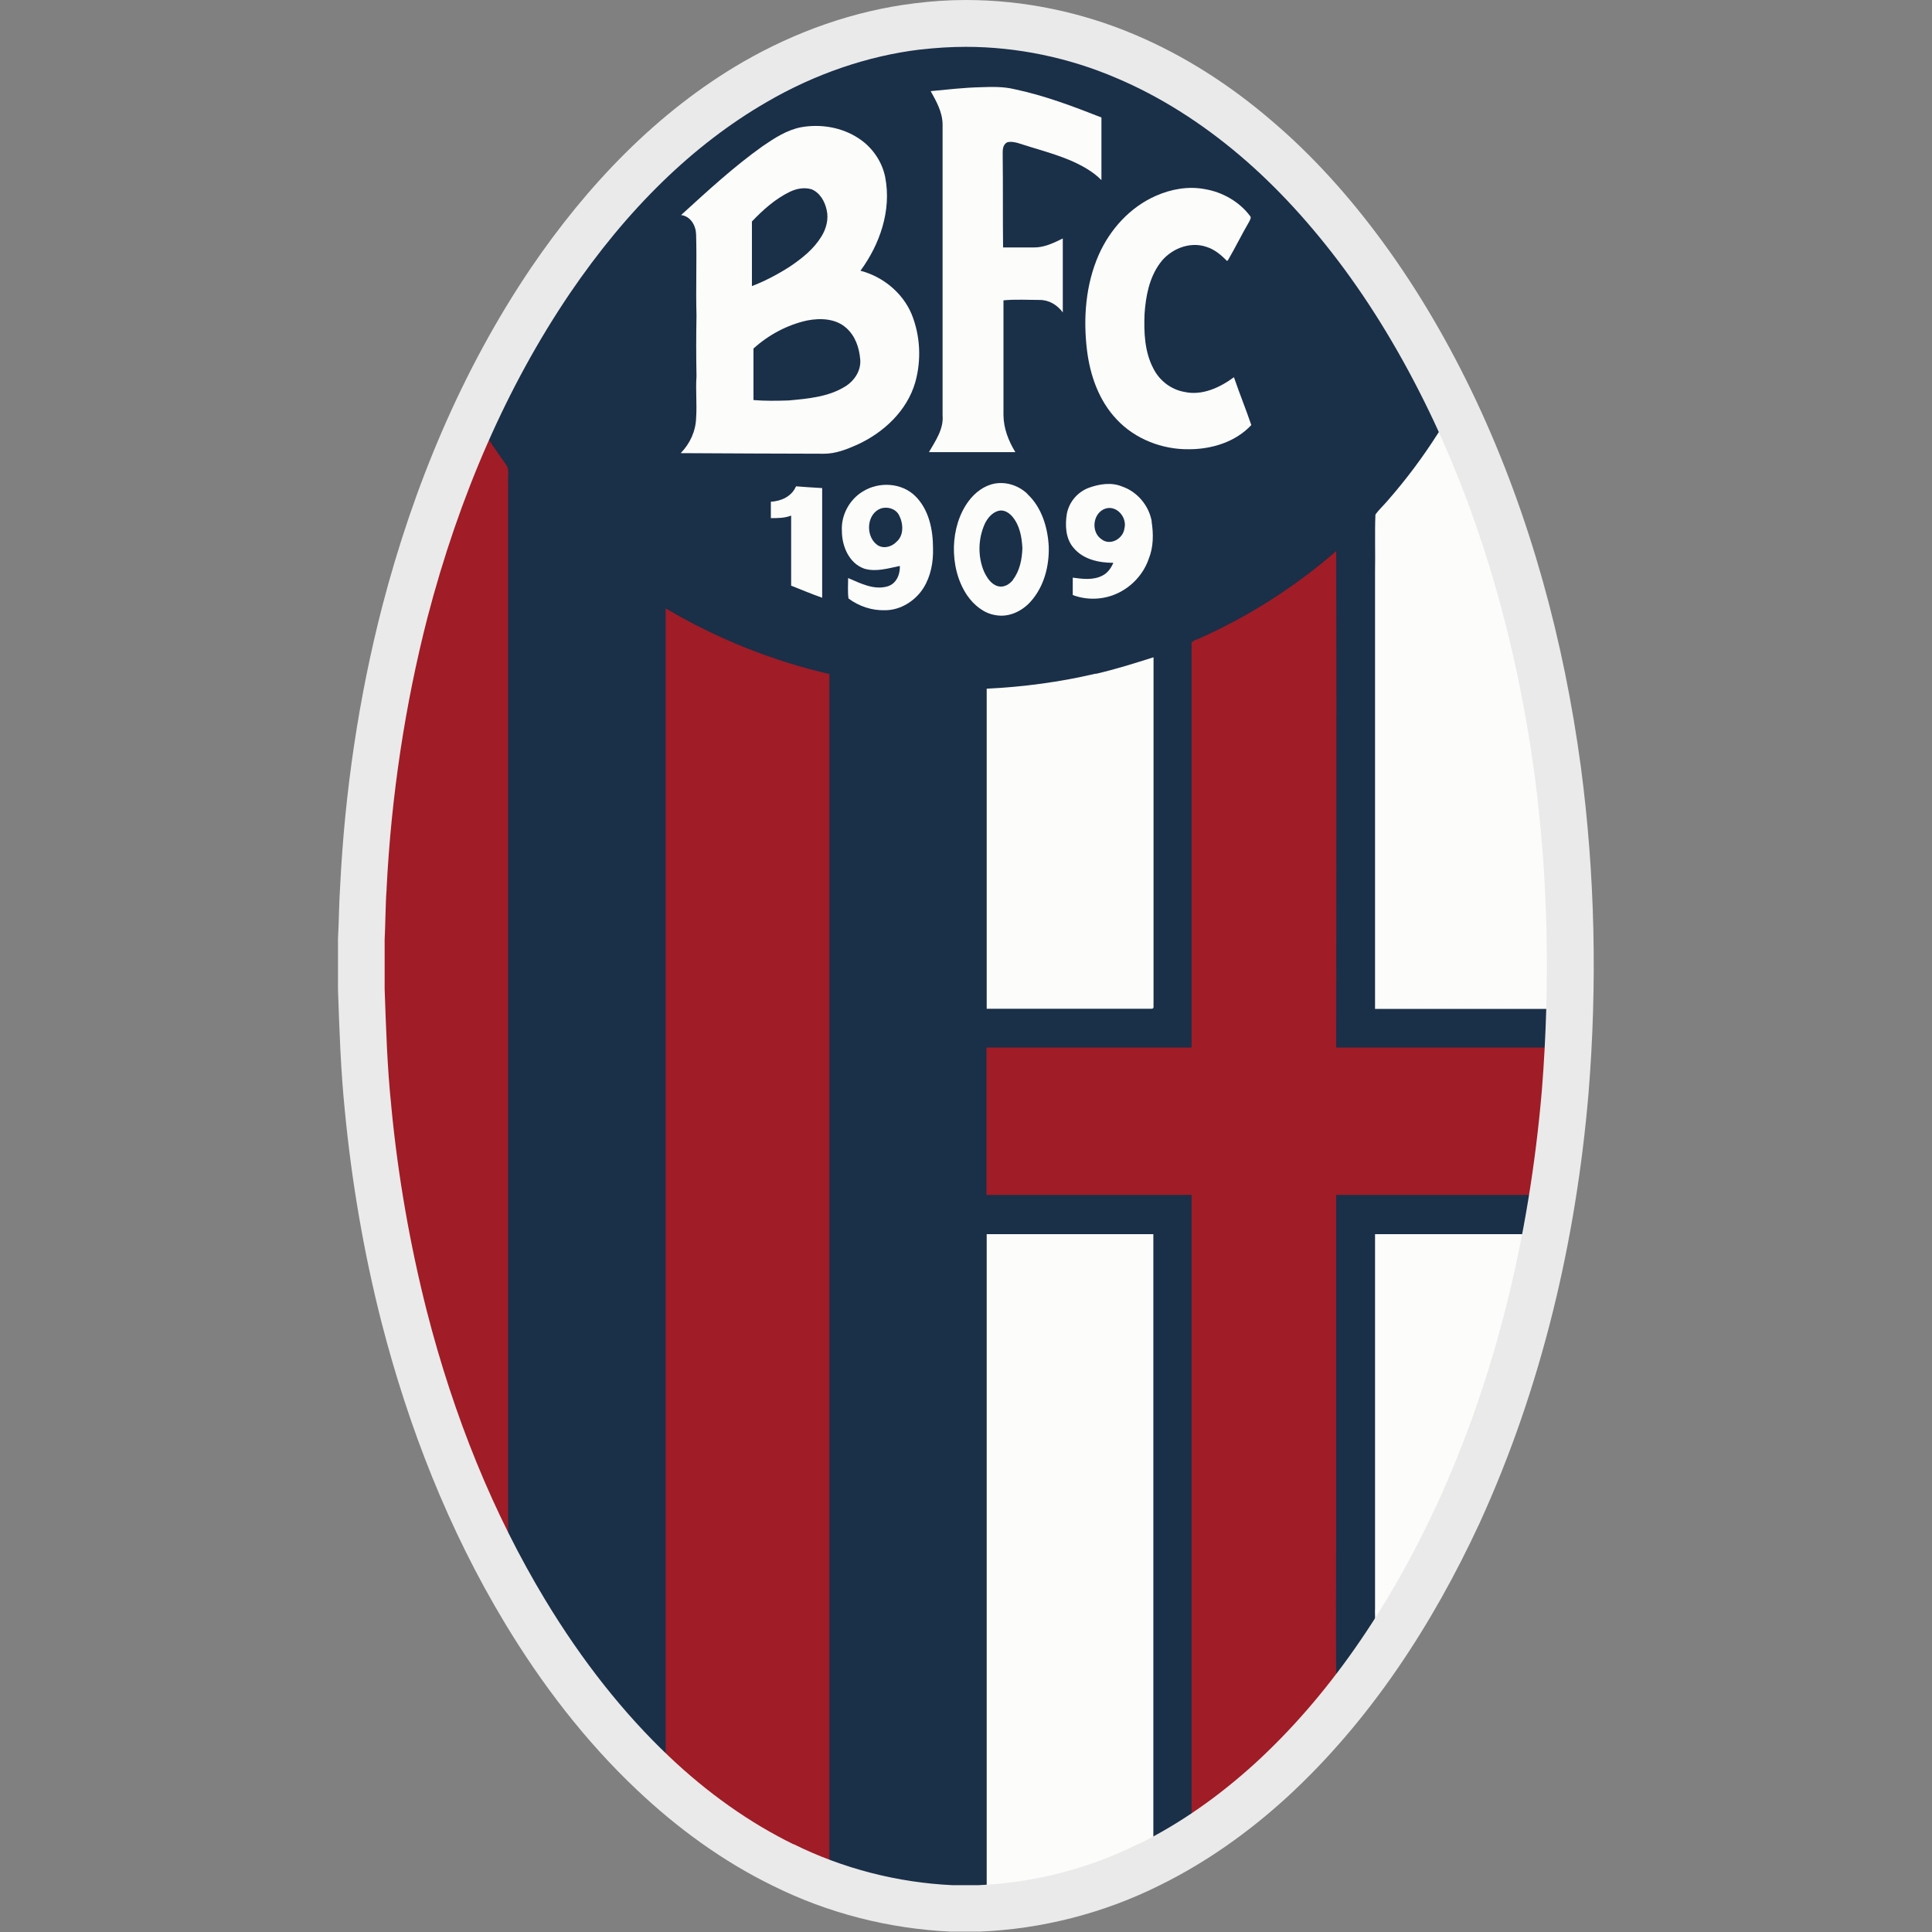 <?xml version="1.0" encoding="utf-8"?>
<svg xmlns="http://www.w3.org/2000/svg" height="99" viewBox="0 0 99 99" width="99">
  <rect x="0" y="0" width="99" height="99" fill="#808080" stroke="none"/>
  <defs>
    <style>.c{fill:#eaeaea;}.c,.d,.e,.f,.g{stroke-width:0px;}.d{fill:#1a2f48;}.e{fill:#a01c26;}.f{fill:#fcfcfb;}.g{fill:#fff;}.h{opacity:0;}</style>
  </defs>
  <g id="a">
    <g class="h">
      <rect class="g" height="99" width="99"/>
    </g>
  </g>
  <g id="b">
    <path class="d" d="M49.49,1.5c-.85,0-1.7.05-2.55.16-3,.36-5.9,1.4-8.51,2.91-4.28,2.49-7.77,6.16-10.53,10.22-3.45,5.1-5.85,10.87-7.4,16.83-1.17,4.55-1.86,9.22-2.09,13.92-.06.87-.05,1.73-.11,2.6v2.54c.07,2.01.14,4.02.34,6.02.34,3.53.94,7.05,1.81,10.49,1.35,5.24,3.34,10.34,6.14,14.98,1.83,3.03,4,5.86,6.57,8.29,2.01,1.9,4.27,3.55,6.75,4.76,2.75,1.36,5.79,2.15,8.86,2.28h1.4c3.11-.12,6.17-.91,8.95-2.3,2.31-1.13,4.42-2.64,6.32-4.38,4.13-3.79,7.25-8.58,9.59-13.65,3.07-6.71,4.78-13.99,5.4-21.33.43-5.39.33-10.83-.38-16.19-.84-6.27-2.51-12.47-5.2-18.21-1.31-2.79-2.86-5.47-4.69-7.95-1.62-2.2-3.45-4.25-5.53-6.02-2.03-1.73-4.3-3.2-6.75-4.24-2.65-1.13-5.53-1.73-8.41-1.73h0Z"/>
    <path class="c" d="M48.77,97.58c-3.07-.13-6.14-.92-8.89-2.28-2.37-1.16-4.65-2.76-6.77-4.78-2.42-2.29-4.63-5.08-6.58-8.31-2.65-4.39-4.72-9.44-6.15-15.01-.86-3.37-1.47-6.9-1.81-10.5-.2-2-.27-4.04-.34-6.02v-2.54c.03-.41.04-.83.05-1.23.01-.45.03-.92.06-1.38.24-4.76.94-9.45,2.09-13.93,1.66-6.37,4.15-12.04,7.41-16.85,3.07-4.51,6.62-7.96,10.56-10.25,2.74-1.58,5.61-2.57,8.54-2.92.84-.11,1.7-.16,2.56-.16,2.85,0,5.77.6,8.44,1.74,2.37,1,4.65,2.43,6.77,4.25,1.95,1.65,3.81,3.68,5.54,6.03,1.75,2.38,3.33,5.06,4.69,7.97,2.56,5.47,4.31,11.6,5.2,18.23.7,5.24.82,10.69.38,16.21-.66,7.76-2.47,14.95-5.4,21.36-2.59,5.59-5.82,10.19-9.61,13.68-2.01,1.83-4.14,3.31-6.34,4.39-2.78,1.39-5.89,2.18-8.98,2.31h-1.4ZM49.49,1.58c-.85,0-1.7.05-2.54.16-2.91.35-5.76,1.33-8.48,2.9-3.92,2.27-7.45,5.7-10.51,10.2-3.25,4.8-5.73,10.45-7.38,16.8-1.15,4.47-1.85,9.15-2.09,13.9-.03.46-.05.93-.06,1.38-.01.4-.02.82-.05,1.23v2.54c.07,1.97.14,4.01.34,6.01.35,3.59.96,7.12,1.81,10.47,1.43,5.55,3.49,10.58,6.13,14.96,1.94,3.21,4.15,6,6.55,8.28,2.11,2,4.38,3.6,6.73,4.75,2.73,1.35,5.78,2.14,8.83,2.27h1.4c3.07-.12,6.16-.91,8.92-2.29,2.19-1.07,4.31-2.54,6.3-4.36,3.78-3.47,7-8.06,9.58-13.63,2.92-6.39,4.74-13.56,5.39-21.31.44-5.51.32-10.95-.38-16.18-.89-6.61-2.64-12.73-5.19-18.18-1.36-2.9-2.93-5.57-4.68-7.94-1.72-2.34-3.58-4.36-5.52-6-2.12-1.81-4.38-3.23-6.73-4.22-2.65-1.13-5.55-1.73-8.38-1.73Z"/>
    <path class="f" d="M51.59,7.3c.18-.06.37-.02.54.02.91.3,1.84.53,2.72.9.57.25,1.15.56,1.59,1.01,0-1.07,0-2.14,0-3.21-1.45-.57-2.93-1.13-4.46-1.45-.57-.14-1.17-.12-1.75-.1-.85.02-1.69.12-2.54.2.29.52.6,1.07.61,1.69v14.93c.06.7-.37,1.31-.7,1.88,1.48,0,2.95,0,4.43,0-.35-.57-.6-1.21-.61-1.89,0-1.96,0-3.93,0-5.89.62-.06,1.25-.02,1.86-.02.48,0,.9.26,1.18.64v-3.79c-.47.23-.96.47-1.49.46-.52,0-1.04,0-1.57,0-.02-1.57,0-3.15-.02-4.73,0-.22-.02-.52.22-.65Z"/>
    <path class="f" d="M44.08,13.89c1.01-1.37,1.61-3.11,1.28-4.81-.16-.81-.67-1.54-1.36-1.99-.86-.57-1.95-.75-2.95-.57-.73.14-1.37.56-1.97.97-1.49,1.06-2.83,2.3-4.18,3.53.49.06.76.54.77,1,.04,1.38-.02,2.77.02,4.15-.02,1.04-.02,2.08,0,3.11-.05.72.03,1.43-.02,2.14-.02.68-.32,1.32-.79,1.8,2.45.02,4.9.02,7.35.03.59,0,1.15-.22,1.69-.46,1.36-.62,2.56-1.74,2.98-3.2.32-1.14.26-2.4-.19-3.5-.46-1.09-1.47-1.92-2.63-2.22ZM38.53,11.35c.57-.6,1.21-1.17,1.96-1.53h0c.34-.16.73-.23,1.1-.12.43.18.68.63.77,1.06.11.46-.02.96-.27,1.36-.39.64-.98,1.11-1.6,1.53-.62.4-1.28.75-1.96,1.01v-3.31ZM43.3,19.81c-.86.53-1.9.62-2.89.71-.6.02-1.2.03-1.8-.02v-2.64c.77-.7,1.74-1.22,2.76-1.44.68-.13,1.46-.1,2,.39.46.41.66,1.01.71,1.61.05.57-.3,1.1-.78,1.39Z"/>
    <path class="f" d="M63.23,19.33c-.72.53-1.64.96-2.55.75-.67-.12-1.26-.57-1.57-1.18-.46-.86-.5-1.87-.46-2.82.06-.9.24-1.84.78-2.58.52-.73,1.52-1.15,2.39-.85.42.13.76.42,1.05.72l.05-.03c.38-.65.71-1.33,1.09-1.98.04-.09.13-.21.04-.3-.55-.73-1.41-1.22-2.32-1.37-.84-.16-1.72,0-2.49.34h0c-1.33.58-2.36,1.72-2.94,3.03-.67,1.53-.8,3.24-.6,4.89.16,1.29.61,2.58,1.52,3.54.94,1.01,2.34,1.55,3.71,1.53,1.16,0,2.38-.37,3.19-1.24-.28-.82-.61-1.63-.89-2.45Z"/>
    <path class="f" d="M73.73,21.86c.4,1,.86,1.97,1.24,2.99,2.53,6.51,3.89,13.45,4.28,20.41.14,2.14.12,4.3.09,6.44h-8.88v-22.41c.02-.97-.02-1.95.02-2.92.18-.26.42-.47.62-.71.94-1.07,1.8-2.22,2.57-3.43.09-.11.13-.24.06-.37Z"/>
    <path class="e" d="M24.29,24.2c.24-.57.46-1.15.73-1.71.3.46.62.9.93,1.35.17.26.06.6.09.9,0,17.98,0,35.95,0,53.94-.54-1-.98-2.04-1.44-3.09-2.84-6.77-4.37-14.06-4.83-21.39-.03-1.06-.13-2.12-.12-3.19,0-1.73-.03-3.47.06-5.2.38-7.39,1.82-14.75,4.58-21.62Z"/>
    <path class="f" d="M52.66,25.32c-.44-.43-1.08-.65-1.69-.54h0c-.54.1-1.01.46-1.33.89-.5.67-.73,1.5-.76,2.33-.02.87.18,1.77.68,2.51.34.49.85.92,1.45,1.01.67.13,1.35-.19,1.8-.69.69-.77.96-1.82.93-2.83-.05-.97-.36-2-1.09-2.68ZM51.92,29.7c-.18.24-.48.42-.78.34-.36-.1-.57-.44-.72-.76-.32-.77-.3-1.65.03-2.41.14-.31.39-.62.74-.7.27-.06.54.12.7.32.37.45.47,1.04.5,1.6-.02.56-.13,1.15-.48,1.61Z"/>
    <path class="f" d="M59.02,26.73c-.14-.81-.73-1.53-1.52-1.8-.55-.23-1.17-.13-1.72.07h0c-.57.22-.99.72-1.11,1.31-.1.6-.07,1.29.34,1.76.49.6,1.31.77,2.04.77-.11.26-.29.52-.55.65-.47.25-1.02.18-1.53.11v.89c.71.27,1.53.25,2.23-.06.78-.34,1.4-1.01,1.67-1.81.24-.6.24-1.27.14-1.9ZM57.62,27.06c-.05.54-.73.93-1.18.57-.56-.38-.44-1.36.21-1.57.58-.18,1.11.46.97,1.01Z"/>
    <path class="f" d="M46.9,25.42c-.7-.69-1.86-.75-2.68-.24-.69.41-1.13,1.22-1.08,2.03,0,.78.37,1.66,1.15,1.93.6.18,1.23-.02,1.82-.14.02.42-.17.9-.61,1.04-.7.22-1.41-.15-2.04-.42,0,.35-.03.71.02,1.05.54.4,1.2.62,1.87.6.8,0,1.55-.48,1.97-1.14.38-.61.51-1.33.49-2.04,0-.95-.21-1.98-.91-2.67ZM45.92,27.78c-.26.27-.72.36-1.01.11-.57-.46-.5-1.58.24-1.84.34-.1.75.02.92.35.22.42.26,1.04-.14,1.37Z"/>
    <path class="f" d="M39.5,25.72v.83c.35,0,.71,0,1.04-.13v3.59c.53.21,1.05.43,1.59.62v-5.62c-.45-.02-.89-.06-1.34-.09-.22.52-.76.76-1.29.79Z"/>
    <path class="e" d="M61.31,32.78c2.6-1.14,5.02-2.68,7.16-4.54.02,8.48,0,16.96,0,25.44h10.78c-.14,2.52-.43,5.04-.8,7.55h-9.98v16.83c0,2.62-.02,5.24,0,7.87-2.11,2.69-4.55,5.17-7.41,7.07,0-10.59,0-21.18,0-31.77h-10.51v-7.55h10.51v-20.67c-.03-.14.14-.18.23-.24h0Z"/>
    <path class="e" d="M34.12,31.18c2.6,1.54,5.44,2.68,8.38,3.36,0,20.28,0,40.55,0,60.83-3.15-1.18-5.96-3.13-8.39-5.43,0-19.59,0-39.17,0-58.76h0Z"/>
    <path class="f" d="M56.15,34.53c1-.23,1.98-.54,2.96-.85v17.72c-.02.09.06.3-.1.29-2.82,0-5.63,0-8.45,0v-16.4c1.88-.09,3.75-.34,5.58-.77h0Z"/>
    <path class="f" d="M50.56,63.24c2.84,0,5.69,0,8.54,0,0,10.32,0,20.64,0,30.94-2.64,1.41-5.56,2.32-8.54,2.47v-33.42h0Z"/>
    <path class="f" d="M70.46,63.24c2.54,0,5.09,0,7.63,0-1.32,6.73-3.6,13.34-7.21,19.19-.17.27-.35.54-.5.83.13-.25.06-.54.08-.81v-19.21Z"/>
    <path class="c" d="M49.49,2.4c2.61,0,5.28.55,7.72,1.6h0c2.2.93,4.34,2.28,6.34,3.98h0c1.87,1.59,3.66,3.54,5.33,5.8,1.71,2.32,3.25,4.95,4.59,7.8,2.54,5.43,4.27,11.52,5.16,18.08.69,5.21.82,10.65.38,16.19-.66,7.74-2.46,14.87-5.36,21.2h0c-2.52,5.45-5.65,9.93-9.33,13.3-1.9,1.73-3.9,3.12-5.95,4.13h-.02c-2.54,1.27-5.37,2-8.21,2.12h-1.34c-2.8-.13-5.61-.85-8.13-2.1h-.02c-2.22-1.09-4.37-2.6-6.37-4.5-2.32-2.2-4.46-4.9-6.36-8.05-2.62-4.34-4.66-9.33-6.06-14.81-.85-3.36-1.47-6.88-1.81-10.45h0v-.02c-.21-1.99-.27-4.02-.34-6v-2.52c.02-.4.03-.8.04-1.17.02-.49.02-.95.06-1.39v-.06c.24-4.76.95-9.43,2.09-13.87,1.64-6.29,4.09-11.88,7.29-16.61,2.95-4.34,6.33-7.64,10.08-9.81,2.48-1.45,5.21-2.38,7.87-2.7h.02c.78-.09,1.57-.14,2.34-.14h0M49.49,0C48.61,0,47.73.06,46.86.17c-3.1.38-6.09,1.45-8.78,3-4.42,2.56-8.01,6.35-10.86,10.54-3.56,5.26-6.03,11.21-7.63,17.35-1.21,4.69-1.92,9.51-2.16,14.35-.06.89-.06,1.79-.11,2.68v2.62c.07,2.07.14,4.14.35,6.2.35,3.64.97,7.27,1.87,10.81,1.39,5.41,3.44,10.66,6.33,15.45,1.88,3.12,4.12,6.05,6.77,8.55,2.07,1.96,4.4,3.66,6.96,4.91,2.83,1.41,5.97,2.21,9.14,2.35h1.45c3.2-.13,6.36-.94,9.23-2.37,2.38-1.17,4.56-2.72,6.52-4.51,4.26-3.91,7.47-8.85,9.89-14.08,3.16-6.92,4.93-14.43,5.57-22,.45-5.56.34-11.17-.39-16.7-.87-6.47-2.59-12.86-5.36-18.77-1.35-2.87-2.95-5.64-4.83-8.2-1.67-2.27-3.55-4.38-5.7-6.2-2.09-1.79-4.43-3.3-6.96-4.37C55.43.62,52.46,0,49.49,0h0Z"/>
  </g>
</svg>